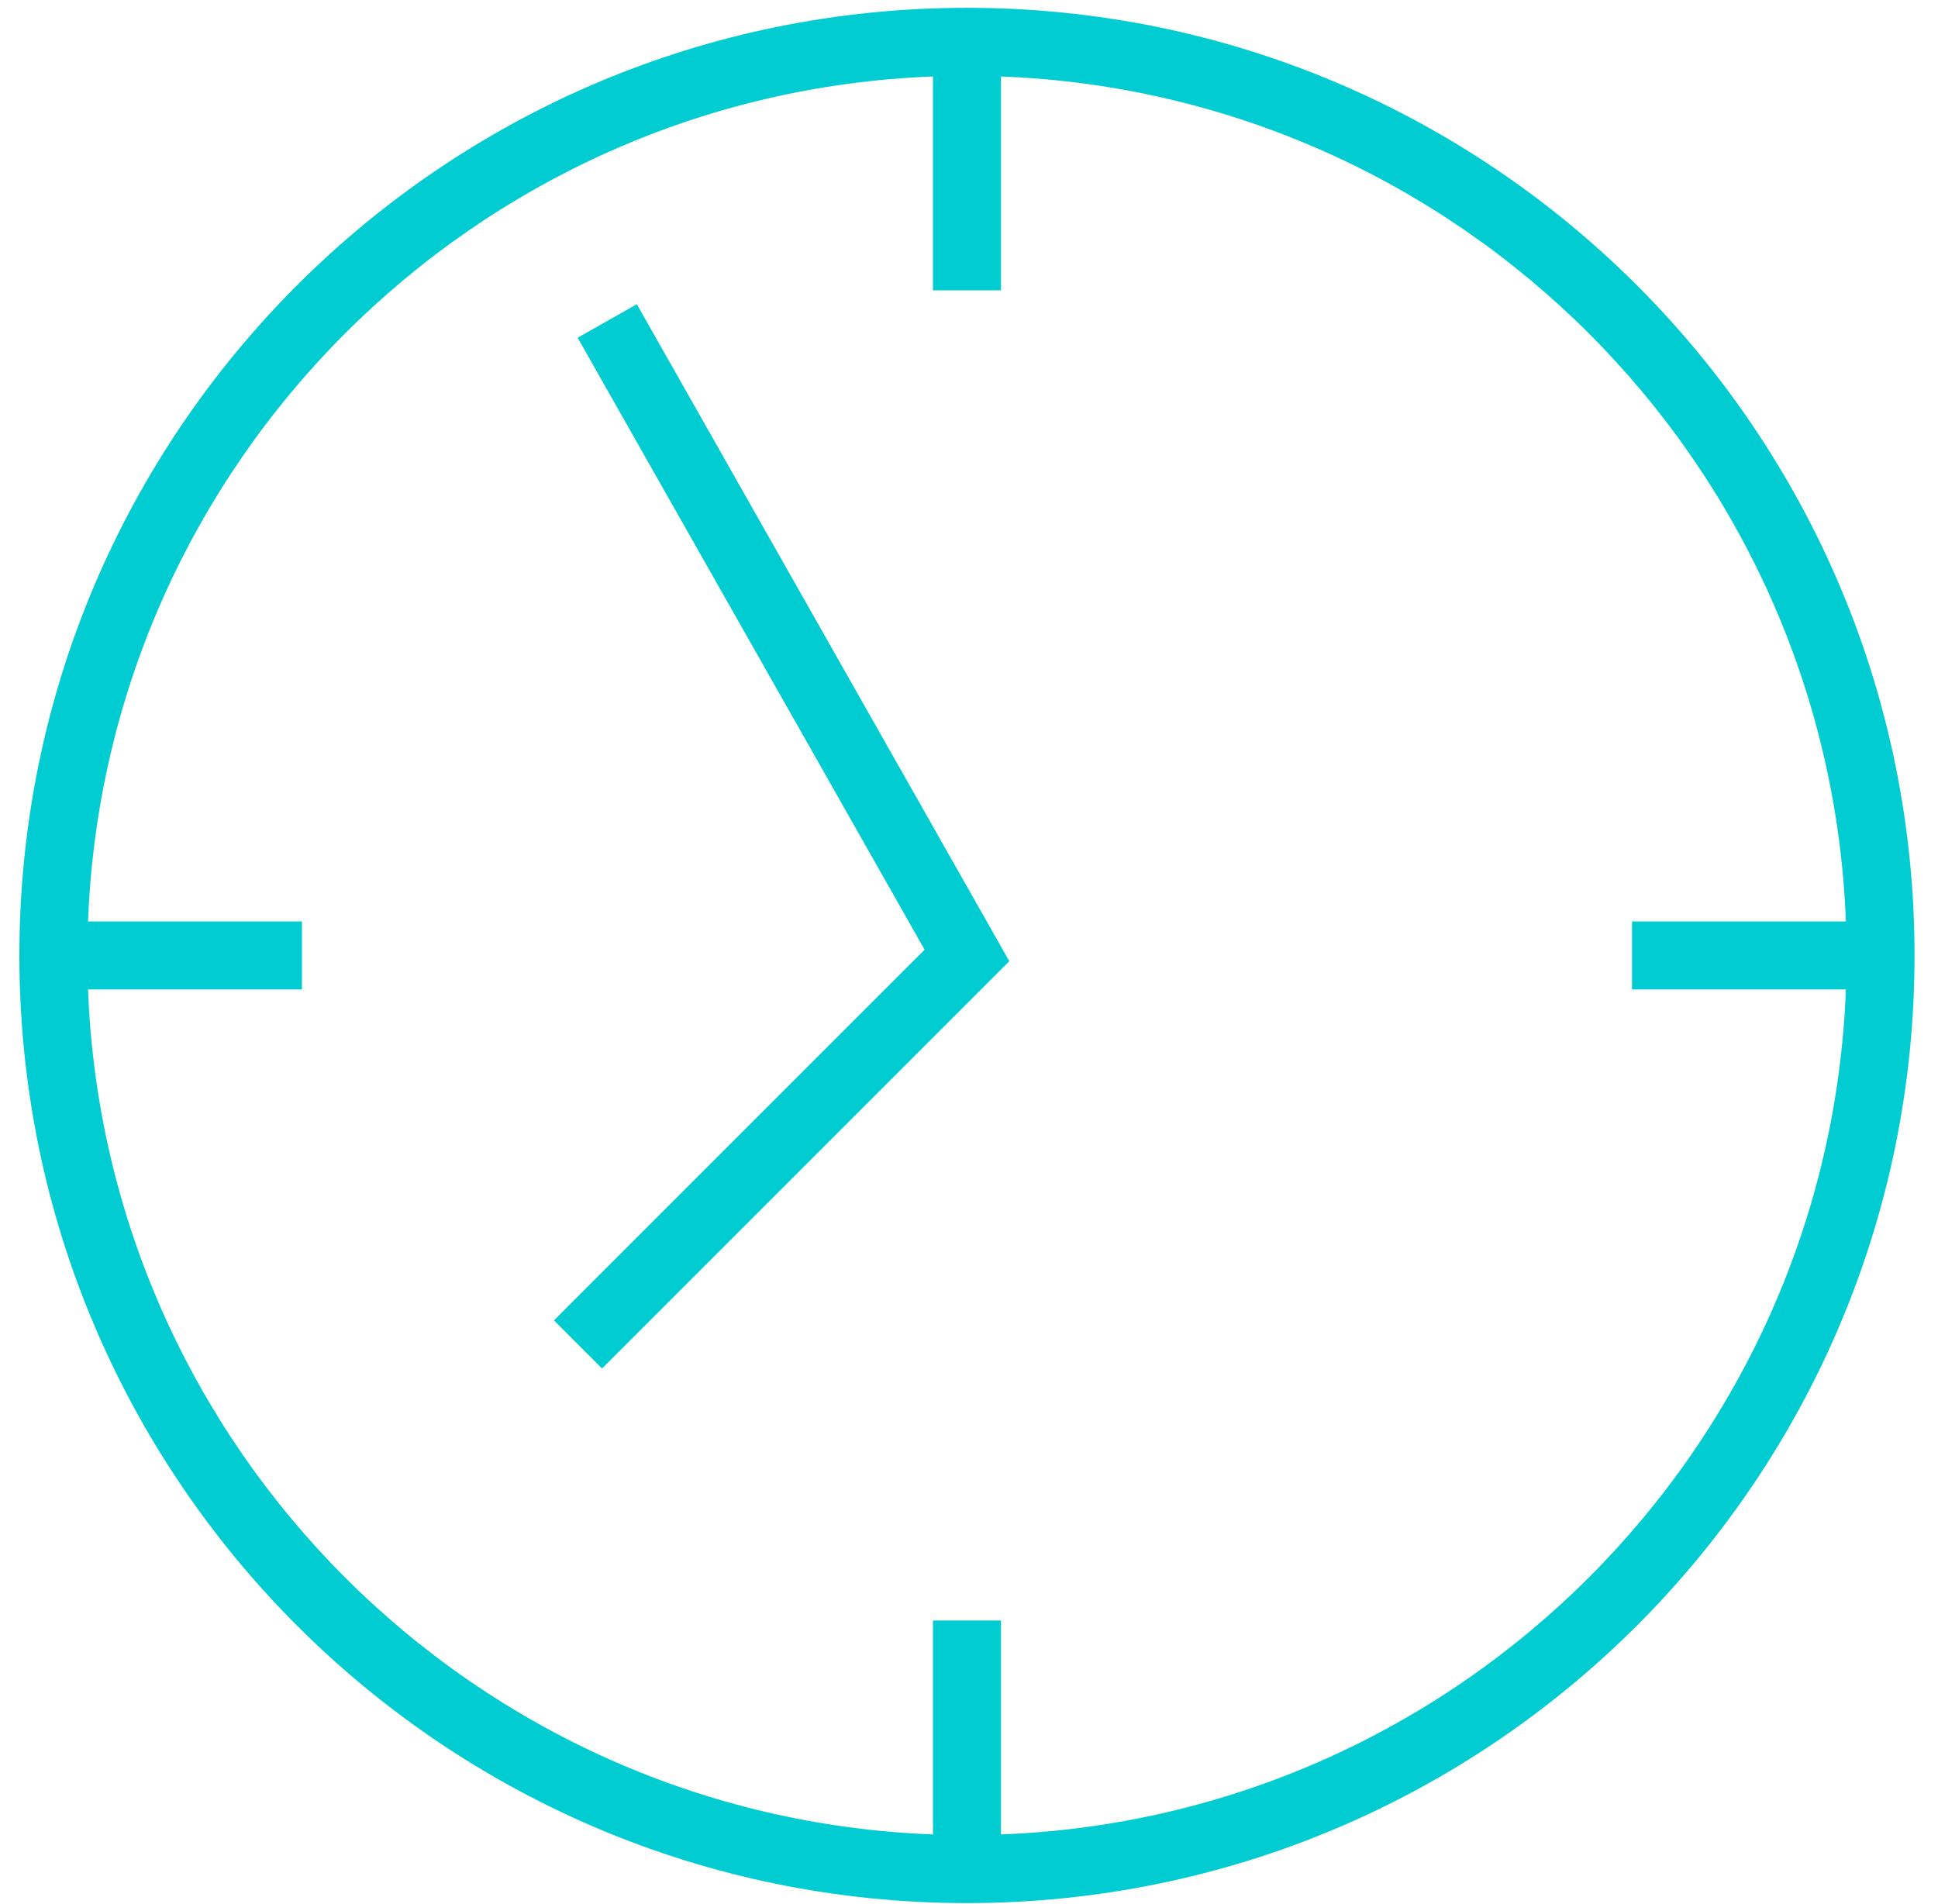 <svg width="57" height="56" viewBox="0 0 57 56" fill="none" xmlns="http://www.w3.org/2000/svg">
<path d="M16.99 9.933L27.195 27.931L16.293 38.833L17.707 40.247L29.685 28.269L18.73 8.947L16.99 9.933Z" fill="#00CCD2"/>
<path fill-rule="evenodd" clip-rule="evenodd" d="M28.44 0.23C13.048 0.23 0.57 12.708 0.57 28.1C0.57 43.492 13.048 55.97 28.44 55.97C43.832 55.97 56.31 43.492 56.31 28.1C56.31 12.708 43.832 0.23 28.44 0.23ZM27.44 2.249C13.948 2.762 3.102 13.608 2.589 27.1H8.88V29.1H2.589C3.102 42.592 13.948 53.438 27.44 53.951V47.66H29.44V53.951C42.932 53.438 53.778 42.592 54.291 29.1H48V27.1H54.291C53.778 13.608 42.932 2.762 29.44 2.249V8.54H27.44V2.249Z" fill="#00CCD2"/>
</svg>
